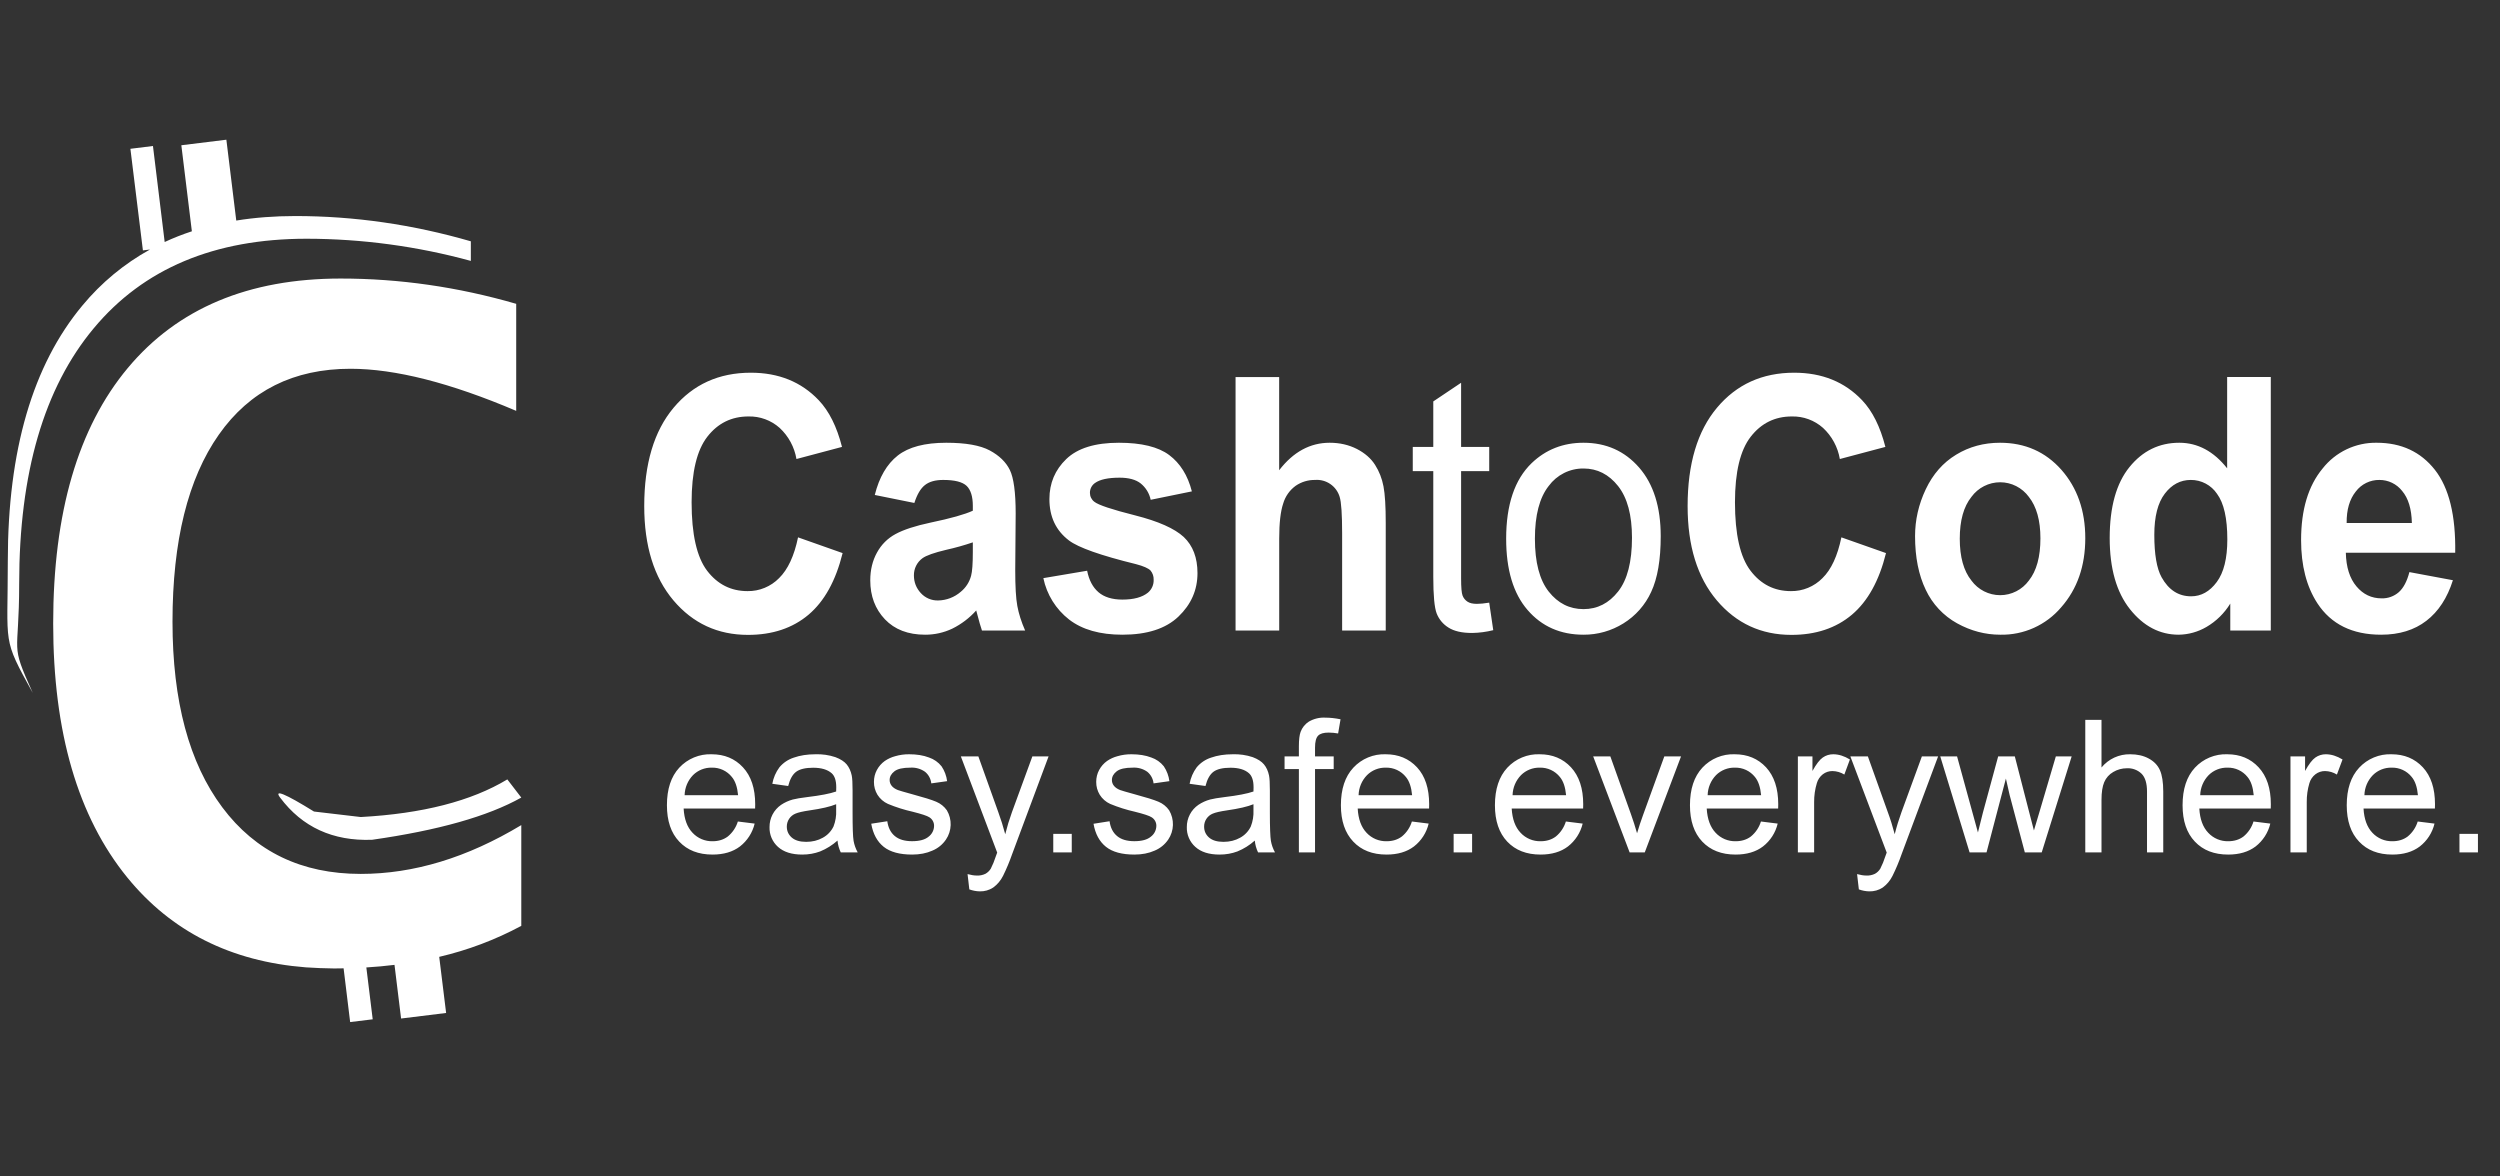 <svg width="170" height="80" viewBox="0 0 170 80" fill="none" xmlns="http://www.w3.org/2000/svg">
<rect x="0" y="0" width="170" height="80" fill="#333333" stroke="none"/>
<path fill-rule="evenodd" clip-rule="evenodd" d="M10.199 16.967L9.718 17.027L8.867 10.118L10.401 9.928L11.198 16.457C11.79 16.18 12.407 15.939 13.047 15.728L12.331 9.877L15.393 9.5L16.066 14.998C17.329 14.793 18.671 14.691 20.081 14.691C24.087 14.691 28.062 15.264 32.017 16.409V17.742C28.379 16.746 24.625 16.239 20.854 16.234C14.584 16.234 9.757 18.263 6.377 22.32C2.994 26.372 1.304 32.166 1.304 39.693C1.304 44.769 0.642 43.582 2.227 47.118C0.128 43.316 0.531 43.989 0.531 38.147C0.531 30.619 2.224 24.829 5.604 20.774C6.884 19.227 8.443 17.936 10.199 16.967ZM29.867 65.066L30.336 68.882L27.274 69.259L26.826 65.611C26.19 65.689 25.551 65.748 24.911 65.786L25.344 69.313L23.81 69.5L23.365 65.847L22.721 65.856C22.078 65.848 21.436 65.823 20.794 65.78C15.691 65.379 11.643 63.338 8.654 59.667C5.294 55.537 3.616 49.785 3.616 42.397C3.616 34.87 5.306 29.079 8.69 25.024C12.073 20.97 16.899 18.941 23.166 18.941C27.169 18.941 31.148 19.514 35.102 20.66V27.939C30.618 26.028 26.862 25.076 23.837 25.076C19.967 25.076 16.981 26.568 14.882 29.555C12.78 32.546 11.73 36.787 11.73 42.279C11.73 47.675 12.858 51.88 15.116 54.898C17.372 57.918 20.511 59.426 24.529 59.426C28.137 59.426 31.776 58.319 35.448 56.107V62.959C33.688 63.905 31.811 64.612 29.867 65.066ZM21.35 55.184L24.532 55.558C28.727 55.329 32.05 54.476 34.498 52.999L35.448 54.235C33.175 55.51 29.794 56.465 25.302 57.105C22.637 57.204 20.55 56.245 19.047 54.235C18.608 53.647 19.377 53.963 21.35 55.184ZM54.267 36.54L57.298 37.61C56.832 39.491 56.06 40.887 54.98 41.8C53.897 42.713 52.526 43.172 50.863 43.172C48.806 43.172 47.116 42.388 45.793 40.826C44.47 39.259 43.808 37.125 43.808 34.412C43.808 31.542 44.473 29.314 45.805 27.726C47.134 26.14 48.884 25.344 51.056 25.344C52.95 25.344 54.487 25.968 55.672 27.213C56.375 27.952 56.905 29.01 57.256 30.39L54.159 31.213C54.021 30.401 53.619 29.657 53.016 29.097C52.433 28.578 51.676 28.3 50.896 28.319C49.747 28.319 48.815 28.777 48.099 29.697C47.387 30.613 47.029 32.099 47.029 34.152C47.029 36.332 47.381 37.884 48.084 38.81C48.791 39.735 49.708 40.196 50.833 40.196C51.231 40.202 51.627 40.126 51.995 39.974C52.364 39.822 52.698 39.598 52.977 39.313C53.576 38.725 54.006 37.803 54.267 36.54ZM62.176 34.201L59.485 33.658C59.785 32.452 60.309 31.557 61.049 30.975C61.788 30.396 62.886 30.107 64.344 30.107C65.668 30.107 66.654 30.282 67.304 30.631C67.95 30.978 68.407 31.421 68.669 31.958C68.933 32.497 69.066 33.483 69.066 34.918L69.036 38.773C69.036 39.871 69.081 40.682 69.177 41.2C69.273 41.722 69.448 42.282 69.709 42.876H66.774C66.667 42.556 66.571 42.231 66.489 41.903C66.458 41.771 66.423 41.64 66.383 41.511C65.925 42.023 65.373 42.443 64.757 42.747C64.179 43.022 63.547 43.163 62.907 43.16C61.752 43.16 60.841 42.81 60.176 42.114C59.512 41.414 59.178 40.534 59.178 39.467C59.178 38.761 59.328 38.131 59.632 37.58C59.933 37.028 60.36 36.603 60.904 36.311C61.452 36.015 62.239 35.759 63.268 35.539C64.651 35.25 65.614 34.978 66.152 34.728V34.397C66.152 33.764 66.01 33.311 65.731 33.04C65.445 32.769 64.916 32.636 64.134 32.636C63.605 32.636 63.193 32.751 62.898 32.983C62.6 33.215 62.363 33.619 62.176 34.201ZM66.152 36.88C65.559 37.082 64.956 37.251 64.344 37.387C63.52 37.583 62.982 37.773 62.727 37.96C62.544 38.093 62.396 38.269 62.295 38.472C62.194 38.675 62.143 38.899 62.146 39.126C62.146 39.587 62.303 39.988 62.612 40.326C62.761 40.491 62.944 40.621 63.148 40.709C63.352 40.796 63.572 40.838 63.794 40.832C64.358 40.822 64.901 40.614 65.328 40.245C65.674 39.965 65.922 39.582 66.035 39.15C66.113 38.867 66.152 38.33 66.152 37.538V36.88ZM70.948 39.313L73.925 38.81C74.052 39.452 74.311 39.94 74.698 40.272C75.083 40.603 75.628 40.772 76.322 40.772C77.092 40.772 77.669 40.615 78.058 40.302C78.185 40.195 78.287 40.06 78.355 39.907C78.423 39.755 78.455 39.589 78.448 39.422C78.457 39.195 78.382 38.973 78.238 38.798C78.088 38.641 77.757 38.496 77.246 38.361C74.849 37.773 73.33 37.236 72.69 36.751C71.802 36.076 71.36 35.141 71.36 33.941C71.36 32.856 71.742 31.952 72.509 31.213C73.279 30.475 74.467 30.107 76.082 30.107C77.615 30.107 78.758 30.384 79.504 30.942C80.25 31.5 80.767 32.322 81.047 33.414L78.247 33.986C78.155 33.547 77.914 33.153 77.564 32.871C77.234 32.612 76.752 32.482 76.133 32.482C75.351 32.482 74.792 32.603 74.455 32.847C74.348 32.922 74.261 33.023 74.202 33.139C74.143 33.256 74.113 33.385 74.115 33.516C74.115 33.633 74.141 33.748 74.193 33.853C74.245 33.958 74.32 34.049 74.413 34.119C74.68 34.336 75.604 34.647 77.185 35.045C78.767 35.446 79.871 35.937 80.496 36.516C81.116 37.103 81.429 37.923 81.429 38.972C81.429 40.118 80.999 41.101 80.135 41.927C79.278 42.747 78.006 43.16 76.325 43.16C74.795 43.16 73.589 42.816 72.696 42.126C71.799 41.426 71.179 40.429 70.948 39.313ZM86.983 25.64V31.976C87.942 30.731 89.088 30.107 90.417 30.107C91.1 30.107 91.716 30.249 92.267 30.529C92.814 30.812 93.229 31.174 93.506 31.614C93.785 32.051 93.975 32.537 94.077 33.07C94.179 33.604 94.23 34.43 94.23 35.551V42.876H91.265V36.281C91.265 34.972 91.208 34.14 91.097 33.788C90.992 33.434 90.769 33.126 90.465 32.917C90.161 32.707 89.795 32.608 89.428 32.636C88.956 32.628 88.494 32.767 88.105 33.034C87.697 33.331 87.398 33.755 87.257 34.24C87.076 34.776 86.986 35.572 86.986 36.621V42.876H84.018V25.64H86.986H86.983ZM101.267 40.983L101.541 42.852C101.071 42.97 100.588 43.034 100.103 43.042C99.412 43.042 98.88 42.921 98.498 42.677C98.133 42.453 97.852 42.117 97.695 41.719C97.541 41.324 97.463 40.489 97.463 39.22V32.039H96.068V30.393H97.463V27.297L99.355 26.028V30.39H101.267V32.036H99.355V39.334C99.355 39.937 99.388 40.329 99.454 40.498C99.518 40.667 99.634 40.812 99.785 40.911C99.935 41.013 100.149 41.062 100.431 41.062C100.642 41.062 100.921 41.037 101.267 40.98V40.983ZM102.419 36.633C102.419 34.321 102.996 32.609 104.151 31.494C105.114 30.571 106.292 30.107 107.679 30.107C109.221 30.107 110.481 30.671 111.462 31.795C112.439 32.919 112.929 34.475 112.929 36.458C112.929 38.065 112.713 39.328 112.28 40.251C111.876 41.137 111.217 41.883 110.388 42.394C109.576 42.899 108.638 43.165 107.682 43.16C106.109 43.16 104.84 42.599 103.872 41.477C102.903 40.356 102.419 38.743 102.419 36.633ZM104.374 36.633C104.374 38.231 104.687 39.431 105.312 40.227C105.941 41.022 106.725 41.42 107.679 41.42C108.623 41.42 109.408 41.019 110.033 40.221C110.662 39.422 110.975 38.201 110.975 36.564C110.975 35.017 110.659 33.851 110.03 33.052C109.399 32.256 108.617 31.858 107.679 31.858C107.219 31.854 106.764 31.959 106.352 32.166C105.941 32.373 105.584 32.674 105.312 33.046C104.687 33.839 104.374 35.036 104.374 36.633ZM125.214 36.54L128.248 37.61C127.782 39.491 127.009 40.887 125.93 41.8C124.847 42.713 123.476 43.172 121.813 43.172C119.759 43.172 118.066 42.388 116.743 40.826C115.419 39.259 114.758 37.125 114.758 34.412C114.758 31.542 115.422 29.314 116.755 27.726C118.084 26.14 119.834 25.344 122.005 25.344C123.9 25.344 125.436 25.968 126.621 27.213C127.325 27.952 127.854 29.01 128.206 30.39L125.109 31.213C124.971 30.401 124.569 29.657 123.966 29.097C123.383 28.578 122.625 28.3 121.846 28.319C120.697 28.319 119.765 28.777 119.049 29.697C118.336 30.613 117.978 32.099 117.978 34.152C117.978 36.332 118.33 37.884 119.037 38.81C119.741 39.735 120.655 40.196 121.783 40.196C122.181 40.202 122.576 40.126 122.945 39.974C123.313 39.822 123.647 39.598 123.927 39.313C124.528 38.725 124.952 37.803 125.214 36.54ZM130.224 36.458C130.224 35.358 130.465 34.297 130.952 33.269C131.439 32.244 132.124 31.46 133.018 30.918C133.908 30.375 134.903 30.107 136.001 30.107C137.7 30.107 139.089 30.722 140.175 31.946C141.257 33.176 141.799 34.725 141.799 36.597C141.799 38.487 141.254 40.055 140.16 41.297C139.651 41.896 139.016 42.374 138.3 42.696C137.585 43.018 136.806 43.176 136.022 43.16C134.993 43.16 134.013 42.9 133.081 42.385C132.15 41.87 131.405 41.073 130.952 40.109C130.468 39.108 130.224 37.89 130.224 36.458ZM133.264 36.633C133.264 37.869 133.529 38.822 134.058 39.479C134.283 39.787 134.576 40.037 134.915 40.209C135.255 40.382 135.63 40.472 136.01 40.472C136.39 40.472 136.765 40.382 137.104 40.209C137.443 40.037 137.737 39.787 137.962 39.479C138.485 38.822 138.749 37.863 138.749 36.609C138.749 35.388 138.485 34.448 137.962 33.788C137.737 33.48 137.443 33.23 137.104 33.057C136.765 32.884 136.39 32.794 136.01 32.794C135.63 32.794 135.255 32.884 134.915 33.057C134.576 33.23 134.283 33.48 134.058 33.788C133.529 34.448 133.264 35.394 133.264 36.633ZM154.414 42.876H151.659V41.043C151.258 41.701 150.7 42.248 150.036 42.635C149.463 42.97 148.813 43.151 148.15 43.16C146.863 43.16 145.759 42.581 144.839 41.426C143.919 40.269 143.459 38.656 143.459 36.585C143.459 34.469 143.91 32.862 144.803 31.762C145.696 30.659 146.827 30.107 148.192 30.107C149.446 30.107 150.532 30.689 151.446 31.846V25.637H154.414V42.876ZM146.493 36.365C146.493 37.694 146.658 38.659 146.989 39.256C147.47 40.118 148.138 40.549 148.995 40.549C149.678 40.549 150.258 40.227 150.739 39.578C151.22 38.933 151.458 37.966 151.458 36.681C151.458 35.247 151.226 34.213 150.76 33.583C150.564 33.289 150.298 33.049 149.986 32.884C149.674 32.719 149.327 32.633 148.974 32.636C148.27 32.636 147.681 32.947 147.206 33.571C146.731 34.194 146.493 35.126 146.493 36.365ZM163.839 38.903L166.798 39.455C166.416 40.661 165.815 41.583 164.994 42.213C164.176 42.846 163.147 43.16 161.917 43.16C159.962 43.16 158.519 42.451 157.587 41.031C156.844 39.895 156.474 38.46 156.474 36.727C156.474 34.659 156.961 33.037 157.933 31.864C158.37 31.306 158.931 30.857 159.57 30.552C160.21 30.247 160.911 30.095 161.619 30.107C163.288 30.107 164.606 30.722 165.571 31.946C166.536 33.176 166.996 35.054 166.954 37.586H159.517C159.538 38.566 159.779 39.328 160.239 39.874C160.693 40.416 161.265 40.688 161.947 40.688C162.377 40.701 162.796 40.55 163.12 40.266C163.436 39.985 163.676 39.53 163.839 38.903ZM164.007 35.563C163.986 34.608 163.767 33.881 163.343 33.381C163.159 33.147 162.924 32.959 162.657 32.83C162.39 32.701 162.097 32.635 161.8 32.636C161.489 32.632 161.182 32.7 160.903 32.837C160.624 32.974 160.381 33.174 160.194 33.423C159.773 33.947 159.562 34.662 159.572 35.563H164.007ZM50.174 55.862L51.317 56.004C51.17 56.622 50.816 57.171 50.316 57.56C49.829 57.928 49.209 58.111 48.451 58.111C47.498 58.111 46.743 57.819 46.187 57.228C45.627 56.64 45.351 55.817 45.351 54.756C45.351 53.659 45.63 52.806 46.193 52.2C46.472 51.9 46.813 51.663 47.192 51.506C47.571 51.349 47.978 51.275 48.388 51.29C49.26 51.29 49.973 51.585 50.523 52.179C51.077 52.776 51.353 53.611 51.353 54.687L51.347 54.982H46.487C46.527 55.7 46.728 56.248 47.095 56.631C47.269 56.817 47.479 56.964 47.714 57.063C47.948 57.162 48.2 57.21 48.454 57.204C48.86 57.204 49.206 57.096 49.492 56.881C49.813 56.616 50.053 56.262 50.174 55.862ZM46.551 54.072H50.19C50.138 53.523 50 53.113 49.768 52.836C49.605 52.631 49.397 52.468 49.16 52.357C48.923 52.247 48.664 52.193 48.403 52.2C48.167 52.194 47.932 52.236 47.712 52.324C47.493 52.411 47.293 52.542 47.125 52.709C46.77 53.075 46.566 53.562 46.554 54.072H46.551ZM56.95 57.159C56.601 57.47 56.203 57.72 55.771 57.897C55.392 58.039 54.986 58.111 54.553 58.111C53.837 58.111 53.29 57.937 52.902 57.587C52.714 57.418 52.566 57.211 52.466 56.978C52.367 56.746 52.32 56.495 52.328 56.242C52.325 55.945 52.395 55.651 52.532 55.387C52.67 55.123 52.87 54.897 53.115 54.729C53.359 54.566 53.627 54.444 53.909 54.367C54.126 54.31 54.451 54.256 54.89 54.202C55.78 54.096 56.438 53.969 56.859 53.822C56.859 53.671 56.865 53.575 56.865 53.532C56.865 53.08 56.76 52.764 56.553 52.58C56.27 52.33 55.849 52.206 55.296 52.206C54.776 52.206 54.394 52.296 54.144 52.477C53.897 52.658 53.714 52.984 53.597 53.448L52.517 53.297C52.59 52.891 52.756 52.507 53.001 52.176C53.258 51.869 53.596 51.642 53.976 51.519C54.403 51.368 54.893 51.29 55.455 51.29C55.914 51.275 56.372 51.341 56.808 51.486C57.157 51.618 57.41 51.781 57.575 51.98C57.738 52.179 57.855 52.432 57.918 52.733C57.957 52.923 57.975 53.261 57.975 53.752V55.23C57.975 56.257 57.996 56.909 58.044 57.18C58.093 57.451 58.186 57.713 58.324 57.964H57.172C57.051 57.711 56.975 57.438 56.95 57.159ZM56.859 54.687C56.456 54.853 55.858 54.991 55.055 55.106C54.604 55.172 54.282 55.245 54.093 55.326C53.917 55.397 53.767 55.52 53.661 55.678C53.556 55.836 53.501 56.022 53.503 56.212C53.503 56.508 53.615 56.755 53.837 56.951C54.06 57.147 54.388 57.246 54.818 57.246C55.242 57.246 55.62 57.153 55.951 56.966C56.268 56.794 56.523 56.526 56.679 56.2C56.816 55.848 56.878 55.471 56.859 55.094V54.687ZM59.244 56.013L60.336 55.844C60.396 56.282 60.567 56.619 60.847 56.851C61.127 57.086 61.518 57.201 62.02 57.201C62.528 57.201 62.904 57.099 63.148 56.891C63.26 56.806 63.352 56.696 63.416 56.57C63.48 56.444 63.515 56.305 63.517 56.164C63.52 56.046 63.491 55.928 63.434 55.825C63.377 55.721 63.294 55.634 63.193 55.573C63.042 55.474 62.663 55.35 62.065 55.199C61.489 55.07 60.926 54.892 60.381 54.666C60.087 54.534 59.84 54.318 59.668 54.045C59.508 53.782 59.425 53.479 59.428 53.171C59.428 52.878 59.494 52.61 59.626 52.363C59.756 52.117 59.942 51.906 60.167 51.745C60.382 51.598 60.62 51.489 60.871 51.422C61.181 51.332 61.502 51.287 61.824 51.29C62.336 51.29 62.787 51.362 63.172 51.51C63.508 51.622 63.805 51.831 64.026 52.109C64.229 52.412 64.359 52.758 64.405 53.119L63.328 53.27C63.295 52.961 63.142 52.677 62.901 52.48C62.611 52.276 62.26 52.177 61.906 52.2C61.397 52.2 61.033 52.281 60.82 52.45C60.603 52.619 60.495 52.815 60.495 53.041C60.495 53.186 60.54 53.312 60.628 53.427C60.718 53.547 60.859 53.644 61.052 53.722C61.163 53.764 61.488 53.858 62.026 54.006C62.808 54.217 63.352 54.386 63.662 54.518C63.954 54.639 64.205 54.841 64.387 55.1C64.566 55.403 64.656 55.751 64.645 56.103C64.634 56.456 64.524 56.798 64.326 57.089C64.098 57.426 63.776 57.688 63.4 57.843C62.997 58.024 62.537 58.111 62.026 58.111C61.181 58.111 60.537 57.937 60.092 57.584C59.65 57.231 59.364 56.707 59.244 56.013ZM65.914 60.478L65.794 59.438C66.035 59.504 66.245 59.537 66.425 59.537C66.628 59.547 66.83 59.505 67.012 59.417C67.159 59.334 67.284 59.214 67.373 59.07C67.507 58.805 67.62 58.53 67.71 58.247L67.809 57.976L65.337 51.434H66.528L67.881 55.217C68.058 55.697 68.215 56.2 68.356 56.728C68.482 56.221 68.633 55.724 68.807 55.242L70.2 51.437H71.303L68.828 58.075C68.652 58.581 68.445 59.075 68.209 59.555C68.052 59.874 67.819 60.149 67.532 60.357C67.263 60.532 66.948 60.621 66.627 60.613C66.384 60.608 66.143 60.562 65.914 60.478ZM71.622 57.964V56.704H72.879V57.964H71.622ZM74.359 56.016L75.45 55.844C75.51 56.282 75.682 56.619 75.961 56.851C76.241 57.086 76.632 57.201 77.134 57.201C77.642 57.201 78.018 57.099 78.262 56.891C78.375 56.806 78.467 56.696 78.531 56.57C78.595 56.444 78.629 56.305 78.632 56.164C78.635 56.046 78.606 55.928 78.549 55.825C78.492 55.721 78.408 55.634 78.307 55.573C78.157 55.474 77.778 55.35 77.176 55.199C76.601 55.07 76.037 54.892 75.492 54.666C75.2 54.533 74.953 54.317 74.783 54.045C74.622 53.782 74.539 53.479 74.542 53.171C74.542 52.878 74.608 52.61 74.74 52.363C74.871 52.117 75.056 51.906 75.282 51.745C75.496 51.598 75.734 51.489 75.986 51.422C76.295 51.332 76.616 51.287 76.939 51.29C77.45 51.29 77.901 51.362 78.286 51.51C78.623 51.622 78.919 51.831 79.14 52.109C79.343 52.412 79.473 52.758 79.519 53.119L78.442 53.27C78.409 52.961 78.256 52.677 78.015 52.48C77.724 52.275 77.372 52.176 77.017 52.2C76.512 52.2 76.151 52.281 75.934 52.45C75.718 52.619 75.61 52.815 75.61 53.041C75.61 53.186 75.652 53.312 75.742 53.427C75.832 53.547 75.974 53.644 76.166 53.722C76.277 53.764 76.602 53.858 77.14 54.006C77.922 54.217 78.466 54.386 78.776 54.518C79.068 54.639 79.32 54.841 79.501 55.1C79.68 55.403 79.77 55.751 79.759 56.103C79.749 56.456 79.638 56.798 79.441 57.089C79.212 57.426 78.89 57.688 78.515 57.843C78.109 58.024 77.651 58.111 77.14 58.111C76.295 58.111 75.649 57.937 75.207 57.584C74.765 57.231 74.479 56.71 74.359 56.016ZM85.326 57.159C84.978 57.47 84.579 57.72 84.147 57.897C83.768 58.039 83.365 58.111 82.929 58.111C82.213 58.111 81.666 57.937 81.281 57.587C81.093 57.419 80.944 57.211 80.844 56.979C80.744 56.746 80.696 56.495 80.704 56.242C80.701 55.945 80.771 55.651 80.909 55.387C81.046 55.123 81.246 54.897 81.492 54.729C81.735 54.566 82.003 54.444 82.286 54.367C82.502 54.31 82.827 54.256 83.266 54.202C84.156 54.096 84.815 53.969 85.236 53.822L85.242 53.532C85.242 53.08 85.136 52.764 84.929 52.58C84.646 52.33 84.228 52.206 83.672 52.206C83.152 52.206 82.77 52.296 82.52 52.477C82.274 52.658 82.09 52.984 81.973 53.448L80.893 53.297C80.966 52.891 81.132 52.507 81.377 52.176C81.634 51.869 81.972 51.642 82.352 51.519C82.779 51.368 83.269 51.29 83.831 51.29C84.29 51.275 84.749 51.341 85.185 51.486C85.534 51.618 85.786 51.781 85.951 51.98C86.117 52.179 86.231 52.432 86.294 52.733C86.333 52.923 86.351 53.261 86.351 53.752V55.23C86.351 56.257 86.376 56.909 86.421 57.18C86.469 57.451 86.562 57.713 86.7 57.964H85.549C85.427 57.711 85.352 57.438 85.326 57.159ZM85.236 54.687C84.833 54.853 84.234 54.991 83.431 55.106C82.98 55.172 82.659 55.245 82.469 55.326C82.293 55.397 82.143 55.52 82.038 55.678C81.933 55.836 81.877 56.022 81.88 56.212C81.88 56.508 81.991 56.755 82.213 56.951C82.439 57.147 82.764 57.246 83.194 57.246C83.618 57.246 83.997 57.153 84.328 56.966C84.644 56.794 84.899 56.526 85.055 56.2C85.193 55.848 85.254 55.471 85.236 55.094V54.687ZM88.324 57.964V52.296H87.35V51.437H88.324V50.744C88.324 50.304 88.363 49.978 88.442 49.764C88.549 49.477 88.746 49.233 89.004 49.068C89.345 48.871 89.736 48.777 90.129 48.8C90.438 48.8 90.781 48.836 91.157 48.911L90.992 49.876C90.777 49.837 90.56 49.816 90.342 49.816C90.008 49.816 89.771 49.885 89.632 50.026C89.491 50.171 89.422 50.44 89.422 50.834V51.437H90.691V52.296H89.422V57.964H88.324ZM96.008 55.862L97.15 56.004C97.003 56.622 96.65 57.171 96.149 57.56C95.662 57.928 95.042 58.111 94.284 58.111C93.331 58.111 92.576 57.819 92.02 57.228C91.461 56.64 91.181 55.817 91.181 54.756C91.181 53.659 91.464 52.806 92.029 52.2C92.309 51.9 92.649 51.663 93.028 51.506C93.407 51.349 93.815 51.275 94.224 51.29C95.097 51.29 95.806 51.585 96.359 52.179C96.91 52.776 97.183 53.611 97.183 54.687C97.183 54.753 97.183 54.853 97.177 54.982H92.324C92.363 55.7 92.564 56.248 92.928 56.631C93.102 56.818 93.313 56.965 93.548 57.064C93.783 57.163 94.036 57.21 94.29 57.204C94.697 57.204 95.042 57.096 95.328 56.881C95.65 56.616 95.886 56.262 96.008 55.862ZM92.384 54.072H96.023C95.972 53.523 95.833 53.113 95.602 52.836C95.439 52.631 95.231 52.468 94.994 52.357C94.757 52.247 94.498 52.193 94.236 52.2C94 52.194 93.765 52.236 93.545 52.324C93.326 52.411 93.126 52.542 92.958 52.709C92.602 53.074 92.397 53.561 92.384 54.072ZM98.847 57.964V56.704H100.103V57.964H98.847ZM106.479 55.862L107.622 56.004C107.474 56.622 107.121 57.171 106.62 57.56C106.136 57.928 105.514 58.111 104.756 58.111C103.805 58.111 103.051 57.819 102.491 57.228C101.935 56.64 101.655 55.817 101.655 54.756C101.655 53.659 101.938 52.806 102.5 52.2C102.78 51.9 103.121 51.663 103.499 51.506C103.878 51.349 104.286 51.275 104.696 51.29C105.568 51.29 106.277 51.585 106.831 52.179C107.381 52.776 107.658 53.611 107.658 54.687C107.658 54.753 107.658 54.853 107.652 54.982H102.795C102.837 55.7 103.036 56.248 103.402 56.631C103.576 56.818 103.788 56.965 104.022 57.064C104.257 57.163 104.51 57.21 104.765 57.204C105.168 57.204 105.514 57.096 105.799 56.881C106.121 56.616 106.357 56.262 106.479 55.862ZM102.855 54.072H106.494C106.443 53.523 106.304 53.113 106.073 52.836C105.91 52.631 105.702 52.468 105.465 52.357C105.228 52.247 104.969 52.193 104.708 52.2C104.471 52.194 104.236 52.236 104.017 52.324C103.797 52.411 103.597 52.542 103.429 52.709C103.074 53.075 102.867 53.562 102.855 54.072ZM110.815 57.964L108.337 51.437H109.504L110.899 55.347C111.05 55.769 111.191 56.206 111.32 56.661C111.442 56.243 111.579 55.828 111.729 55.419L113.173 51.437H114.31L111.844 57.964H110.815ZM119.744 55.862L120.883 56.004C120.736 56.622 120.383 57.171 119.882 57.56C119.398 57.928 118.775 58.111 118.018 58.111C117.067 58.111 116.312 57.819 115.753 57.228C115.197 56.64 114.917 55.817 114.917 54.756C114.917 53.659 115.2 52.806 115.762 52.2C116.042 51.9 116.382 51.663 116.761 51.506C117.14 51.349 117.548 51.275 117.957 51.29C118.83 51.29 119.539 51.585 120.093 52.179C120.643 52.776 120.92 53.611 120.92 54.687C120.92 54.753 120.92 54.853 120.914 54.982H116.057C116.099 55.7 116.3 56.248 116.664 56.631C116.838 56.818 117.05 56.965 117.284 57.064C117.519 57.163 117.772 57.21 118.027 57.204C118.43 57.204 118.778 57.096 119.061 56.881C119.384 56.617 119.621 56.262 119.744 55.862ZM116.12 54.072H119.756C119.705 53.523 119.566 53.113 119.338 52.836C119.174 52.631 118.966 52.467 118.728 52.356C118.491 52.246 118.231 52.193 117.969 52.2C117.733 52.194 117.498 52.236 117.279 52.324C117.059 52.411 116.859 52.542 116.691 52.709C116.336 53.075 116.132 53.562 116.12 54.072ZM122.255 57.964V51.437H123.247V52.426C123.503 51.962 123.737 51.657 123.951 51.51C124.159 51.364 124.407 51.288 124.661 51.29C125.033 51.29 125.412 51.41 125.794 51.645L125.415 52.67C125.171 52.518 124.891 52.436 124.603 52.432C124.369 52.43 124.14 52.506 123.954 52.649C123.757 52.803 123.614 53.015 123.545 53.255C123.419 53.673 123.357 54.108 123.361 54.545V57.964H122.255ZM126.402 60.478L126.281 59.438C126.522 59.504 126.733 59.537 126.913 59.537C127.115 59.547 127.317 59.505 127.499 59.417C127.647 59.334 127.771 59.214 127.86 59.07C127.995 58.805 128.107 58.53 128.197 58.247L128.296 57.976L125.824 51.434H127.015L128.368 55.217C128.546 55.697 128.702 56.2 128.841 56.728C128.967 56.221 129.12 55.724 129.295 55.242L130.687 51.437H131.791L129.313 58.075C129.137 58.581 128.93 59.075 128.693 59.555C128.537 59.873 128.306 60.149 128.02 60.357C127.75 60.532 127.433 60.622 127.111 60.613C126.869 60.608 126.629 60.562 126.402 60.478ZM133.932 57.964L131.938 51.437H133.081L134.115 55.205L134.5 56.607L134.837 55.26L135.875 51.437H137.008L137.983 55.224L138.307 56.471L138.683 55.211L139.796 51.437H140.873L138.837 57.964H137.688L136.653 54.054L136.401 52.941L135.084 57.964H133.932ZM141.799 57.964V48.953H142.902V52.188C143.139 51.901 143.437 51.671 143.774 51.515C144.112 51.36 144.48 51.283 144.851 51.29C145.332 51.29 145.753 51.383 146.108 51.576C146.463 51.766 146.719 52.028 146.872 52.366C147.022 52.7 147.101 53.189 147.101 53.828V57.964H145.997V53.828C145.997 53.273 145.877 52.872 145.636 52.622C145.503 52.491 145.344 52.39 145.169 52.325C144.995 52.259 144.809 52.231 144.623 52.242C144.299 52.242 143.981 52.329 143.702 52.495C143.426 52.652 143.209 52.896 143.086 53.189C142.963 53.478 142.902 53.882 142.902 54.395V57.964H141.799ZM153.238 55.862L154.381 56.004C154.234 56.622 153.88 57.171 153.38 57.56C152.892 57.928 152.273 58.111 151.515 58.111C150.565 58.111 149.807 57.819 149.251 57.228C148.691 56.64 148.415 55.817 148.415 54.756C148.415 53.659 148.694 52.806 149.257 52.2C149.536 51.9 149.877 51.663 150.256 51.506C150.634 51.349 151.042 51.275 151.452 51.29C152.324 51.29 153.037 51.585 153.587 52.179C154.14 52.776 154.417 53.611 154.417 54.687L154.411 54.982H149.554C149.594 55.7 149.795 56.248 150.162 56.631C150.335 56.817 150.546 56.964 150.78 57.063C151.015 57.162 151.267 57.21 151.521 57.204C151.927 57.204 152.273 57.096 152.559 56.881C152.88 56.616 153.117 56.262 153.238 55.862ZM149.615 54.072H153.253C153.202 53.523 153.064 53.113 152.832 52.836C152.669 52.631 152.461 52.468 152.224 52.357C151.987 52.247 151.728 52.193 151.467 52.2C151.231 52.194 150.996 52.236 150.776 52.324C150.556 52.411 150.357 52.542 150.189 52.709C149.834 53.075 149.626 53.562 149.615 54.072ZM155.752 57.964V51.437H156.745V52.426C157 51.962 157.235 51.657 157.448 51.51C157.656 51.365 157.903 51.288 158.155 51.29C158.528 51.29 158.907 51.41 159.292 51.645L158.91 52.67C158.667 52.519 158.387 52.437 158.101 52.432C157.866 52.43 157.638 52.506 157.451 52.649C157.253 52.802 157.109 53.014 157.039 53.255C156.914 53.673 156.854 54.108 156.859 54.545V57.964H155.752ZM164.404 55.862L165.547 56.004C165.4 56.622 165.046 57.171 164.545 57.56C164.058 57.928 163.439 58.111 162.681 58.111C161.728 58.111 160.973 57.819 160.417 57.228C159.857 56.64 159.578 55.817 159.578 54.756C159.578 53.659 159.86 52.806 160.426 52.2C160.705 51.9 161.046 51.663 161.425 51.506C161.803 51.349 162.211 51.275 162.621 51.29C163.493 51.29 164.203 51.585 164.756 52.179C165.306 52.776 165.58 53.611 165.58 54.687C165.58 54.753 165.58 54.853 165.574 54.982H160.72C160.759 55.7 160.961 56.248 161.325 56.631C161.499 56.818 161.71 56.965 161.945 57.064C162.18 57.163 162.432 57.21 162.687 57.204C163.093 57.204 163.439 57.096 163.725 56.881C164.046 56.616 164.283 56.262 164.404 55.862ZM160.78 54.072H164.419C164.368 53.523 164.23 53.113 163.998 52.836C163.835 52.631 163.627 52.468 163.39 52.357C163.153 52.247 162.894 52.193 162.633 52.2C162.397 52.194 162.162 52.236 161.942 52.324C161.722 52.411 161.523 52.542 161.355 52.709C160.998 53.074 160.793 53.561 160.78 54.072ZM167.243 57.964V56.704H168.5V57.964H167.243Z" fill="white"/>
</svg>
